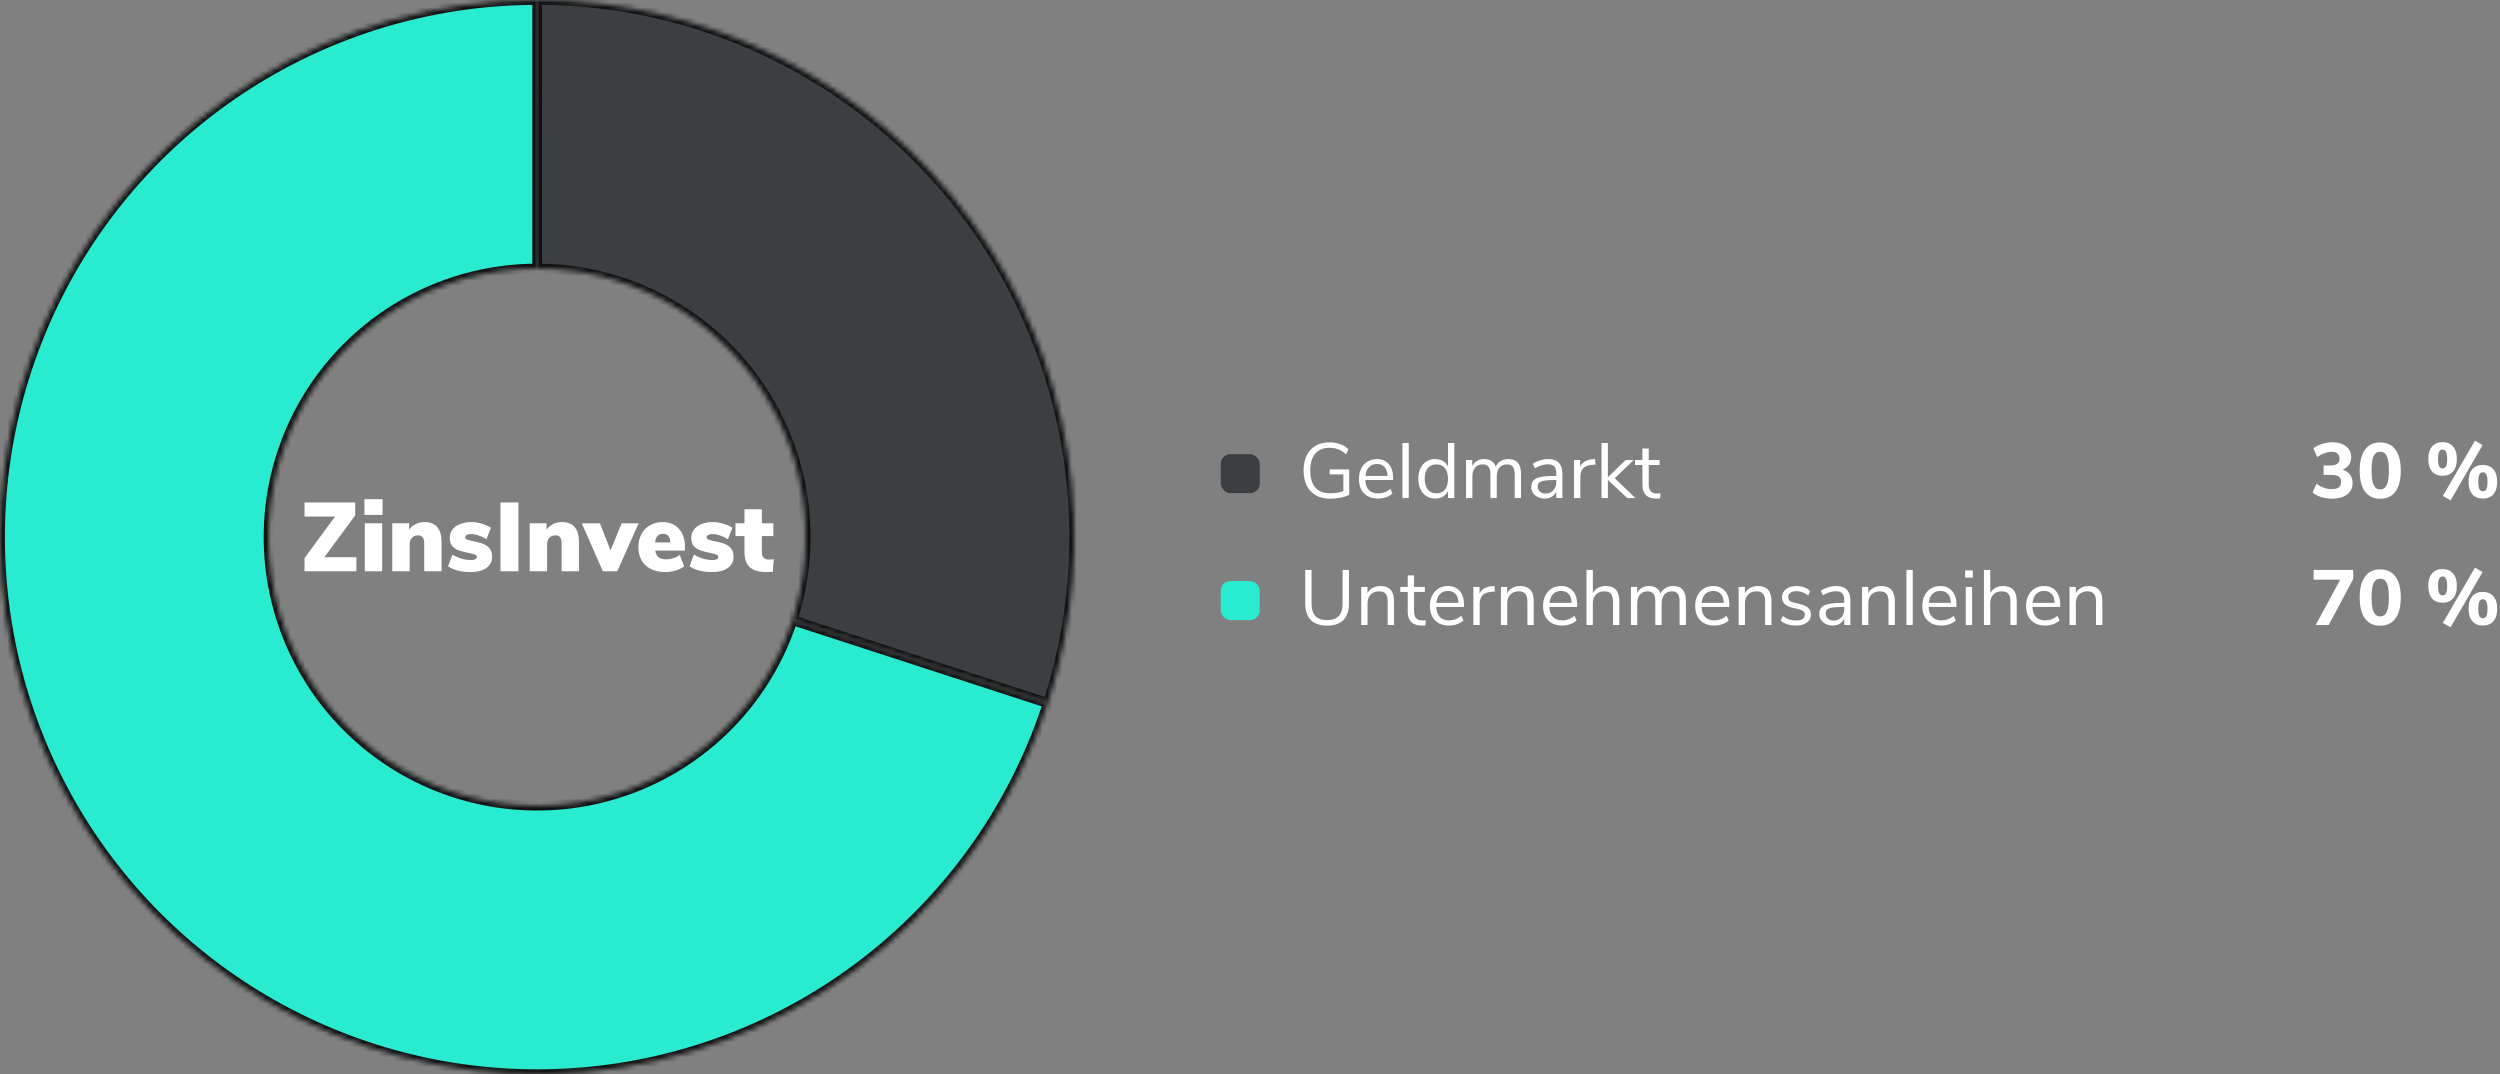 <svg width="512" height="220" viewBox="0 0 512 220" fill="none" xmlns="http://www.w3.org/2000/svg">
<rect x="0" y="0" width="512" height="220" fill="#808080" stroke="none"/>
<mask id="path-1-inside-1_2385_7615" fill="white">
<path d="M214.609 144.016C208.335 163.308 196.849 180.489 181.42 193.661C165.991 206.832 147.221 215.481 127.183 218.65C107.146 221.819 86.622 219.385 67.882 211.617C49.141 203.85 32.914 191.051 20.994 174.636C9.073 158.221 1.924 138.83 0.337 118.606C-1.25 98.381 2.787 78.112 12.001 60.039C21.215 41.966 35.247 26.792 52.546 16.197C69.846 5.601 89.738 -0.005 110.025 2.80999e-06L110.012 55C99.869 54.998 89.923 57.8 81.273 63.098C72.624 68.396 65.607 75.983 61 85.019C56.393 94.056 54.375 104.191 55.169 114.303C55.962 124.415 59.537 134.111 65.497 142.318C71.457 150.526 79.571 156.925 88.941 160.809C98.311 164.692 108.573 165.909 118.592 164.325C128.61 162.74 137.996 158.416 145.71 151.83C153.425 145.245 159.168 136.654 162.304 127.008L214.609 144.016Z"/>
</mask>
<path d="M214.609 144.016C208.335 163.308 196.849 180.489 181.42 193.661C165.991 206.832 147.221 215.481 127.183 218.65C107.146 221.819 86.622 219.385 67.882 211.617C49.141 203.85 32.914 191.051 20.994 174.636C9.073 158.221 1.924 138.83 0.337 118.606C-1.25 98.381 2.787 78.112 12.001 60.039C21.215 41.966 35.247 26.792 52.546 16.197C69.846 5.601 89.738 -0.005 110.025 2.80999e-06L110.012 55C99.869 54.998 89.923 57.8 81.273 63.098C72.624 68.396 65.607 75.983 61 85.019C56.393 94.056 54.375 104.191 55.169 114.303C55.962 124.415 59.537 134.111 65.497 142.318C71.457 150.526 79.571 156.925 88.941 160.809C98.311 164.692 108.573 165.909 118.592 164.325C128.61 162.74 137.996 158.416 145.71 151.83C153.425 145.245 159.168 136.654 162.304 127.008L214.609 144.016Z" fill="#28EBCF" stroke="#101112" stroke-width="2" mask="url(#path-1-inside-1_2385_7615)"/>
<mask id="path-2-inside-2_2385_7615" fill="white">
<path d="M110 0C127.359 2.07006e-07 144.472 4.108 159.939 11.989C175.406 19.87 188.788 31.3 198.992 45.344C209.195 59.388 215.93 75.647 218.646 92.792C221.361 109.938 219.98 127.482 214.616 143.992L162.308 126.996C164.99 118.741 165.681 109.969 164.323 101.396C162.965 92.823 159.598 84.694 154.496 77.672C149.394 70.65 142.703 64.935 134.969 60.995C127.236 57.054 118.68 55 110 55V0Z"/>
</mask>
<path d="M110 0C127.359 2.07006e-07 144.472 4.108 159.939 11.989C175.406 19.87 188.788 31.3 198.992 45.344C209.195 59.388 215.93 75.647 218.646 92.792C221.361 109.938 219.98 127.482 214.616 143.992L162.308 126.996C164.99 118.741 165.681 109.969 164.323 101.396C162.965 92.823 159.598 84.694 154.496 77.672C149.394 70.65 142.703 64.935 134.969 60.995C127.236 57.054 118.68 55 110 55V0Z" fill="#3C3F41" stroke="#101112" stroke-width="2" mask="url(#path-2-inside-2_2385_7615)"/>
<path d="M66.428 114.12H72.988V117H62.368V114.3L68.628 105.78H62.368V102.9H72.748V105.54L66.428 114.12ZM74.712 117V107.16H78.272V117H74.712ZM74.632 102.24H78.352V105.46H74.632V102.24ZM86.957 106.92C88.13 106.92 89.004 107.273 89.577 107.98C90.15 108.673 90.437 109.733 90.437 111.16V117H86.877V111.32C86.877 110.733 86.77 110.307 86.557 110.04C86.357 109.773 86.05 109.64 85.637 109.64C85.103 109.64 84.677 109.813 84.357 110.16C84.05 110.493 83.897 110.947 83.897 111.52V117H80.337V107.16H83.797V108.48C84.144 107.973 84.59 107.587 85.137 107.32C85.683 107.053 86.29 106.92 86.957 106.92ZM96.406 117.16C95.46 117.16 94.586 117.06 93.786 116.86C92.986 116.66 92.313 116.367 91.766 115.98L92.666 113.56C93.2 113.907 93.806 114.187 94.486 114.4C95.166 114.6 95.82 114.7 96.446 114.7C96.833 114.7 97.133 114.647 97.346 114.54C97.56 114.42 97.666 114.26 97.666 114.06C97.666 113.887 97.586 113.753 97.426 113.66C97.28 113.567 96.973 113.467 96.506 113.36L94.926 113C93.926 112.773 93.206 112.44 92.766 112C92.326 111.56 92.106 110.933 92.106 110.12C92.106 109.493 92.293 108.94 92.666 108.46C93.04 107.967 93.56 107.587 94.226 107.32C94.906 107.053 95.673 106.92 96.526 106.92C97.233 106.92 97.933 107.027 98.626 107.24C99.333 107.44 99.973 107.727 100.546 108.1L99.626 110.42C99.093 110.087 98.553 109.833 98.006 109.66C97.473 109.473 96.966 109.38 96.486 109.38C96.1 109.38 95.8 109.44 95.586 109.56C95.373 109.68 95.266 109.853 95.266 110.08C95.266 110.213 95.333 110.327 95.466 110.42C95.6 110.5 95.833 110.58 96.166 110.66L97.826 111.04C98.866 111.267 99.62 111.62 100.086 112.1C100.553 112.567 100.786 113.207 100.786 114.02C100.786 114.993 100.393 115.76 99.606 116.32C98.833 116.88 97.766 117.16 96.406 117.16ZM102.491 117V102.9H106.171V117H102.491ZM115.101 106.92C116.275 106.92 117.148 107.273 117.721 107.98C118.295 108.673 118.581 109.733 118.581 111.16V117H115.021V111.32C115.021 110.733 114.915 110.307 114.701 110.04C114.501 109.773 114.195 109.64 113.781 109.64C113.248 109.64 112.821 109.813 112.501 110.16C112.195 110.493 112.041 110.947 112.041 111.52V117H108.481V107.16H111.941V108.48C112.288 107.973 112.735 107.587 113.281 107.32C113.828 107.053 114.435 106.92 115.101 106.92ZM127.311 107.18H130.791L126.411 117H123.471L119.151 107.18H122.871L125.031 112.72L127.311 107.18ZM140.276 112.76H134.196C134.303 113.4 134.536 113.86 134.896 114.14C135.256 114.42 135.77 114.56 136.436 114.56C136.916 114.56 137.403 114.48 137.896 114.32C138.39 114.16 138.83 113.94 139.216 113.66L140.116 116C139.623 116.36 139.03 116.647 138.336 116.86C137.643 117.06 136.95 117.16 136.256 117.16C135.123 117.16 134.143 116.953 133.316 116.54C132.49 116.127 131.85 115.533 131.396 114.76C130.956 113.987 130.736 113.08 130.736 112.04C130.736 111.053 130.943 110.173 131.356 109.4C131.783 108.613 132.37 108.007 133.116 107.58C133.876 107.14 134.73 106.92 135.676 106.92C137.09 106.92 138.21 107.373 139.036 108.28C139.863 109.173 140.276 110.4 140.276 111.96V112.76ZM135.776 109.32C134.83 109.32 134.29 109.907 134.156 111.08H137.296C137.216 109.907 136.71 109.32 135.776 109.32ZM145.859 117.16C144.913 117.16 144.039 117.06 143.239 116.86C142.439 116.66 141.766 116.367 141.219 115.98L142.119 113.56C142.653 113.907 143.259 114.187 143.939 114.4C144.619 114.6 145.273 114.7 145.899 114.7C146.286 114.7 146.586 114.647 146.799 114.54C147.013 114.42 147.119 114.26 147.119 114.06C147.119 113.887 147.039 113.753 146.879 113.66C146.733 113.567 146.426 113.467 145.959 113.36L144.379 113C143.379 112.773 142.659 112.44 142.219 112C141.779 111.56 141.559 110.933 141.559 110.12C141.559 109.493 141.746 108.94 142.119 108.46C142.493 107.967 143.013 107.587 143.679 107.32C144.359 107.053 145.126 106.92 145.979 106.92C146.686 106.92 147.386 107.027 148.079 107.24C148.786 107.44 149.426 107.727 149.999 108.1L149.079 110.42C148.546 110.087 148.006 109.833 147.459 109.66C146.926 109.473 146.419 109.38 145.939 109.38C145.553 109.38 145.253 109.44 145.039 109.56C144.826 109.68 144.719 109.853 144.719 110.08C144.719 110.213 144.786 110.327 144.919 110.42C145.053 110.5 145.286 110.58 145.619 110.66L147.279 111.04C148.319 111.267 149.073 111.62 149.539 112.1C150.006 112.567 150.239 113.207 150.239 114.02C150.239 114.993 149.846 115.76 149.059 116.32C148.286 116.88 147.219 117.16 145.859 117.16ZM157.486 114.6C157.78 114.6 158.106 114.58 158.466 114.54L158.286 117.08C157.86 117.133 157.446 117.16 157.046 117.16C155.446 117.16 154.28 116.827 153.546 116.16C152.826 115.48 152.466 114.433 152.466 113.02V109.78H150.626V107.16H152.466V104.3H156.026V107.16H158.386V109.78H156.026V113.04C156.026 114.08 156.513 114.6 157.486 114.6Z" fill="white"/>
<path d="M276.32 96.128V101.344C275.872 101.579 275.285 101.771 274.56 101.92C273.845 102.059 273.12 102.128 272.384 102.128C271.264 102.128 270.299 101.899 269.488 101.44C268.677 100.981 268.053 100.32 267.616 99.456C267.189 98.592 266.976 97.557 266.976 96.352C266.976 95.157 267.189 94.128 267.616 93.264C268.043 92.4 268.656 91.739 269.456 91.28C270.256 90.821 271.2 90.592 272.288 90.592C273.077 90.592 273.803 90.715 274.464 90.96C275.125 91.195 275.691 91.547 276.16 92.016L275.664 93.024C275.12 92.555 274.581 92.219 274.048 92.016C273.525 91.813 272.939 91.712 272.288 91.712C271.019 91.712 270.043 92.112 269.36 92.912C268.677 93.712 268.336 94.859 268.336 96.352C268.336 97.877 268.683 99.04 269.376 99.84C270.069 100.629 271.083 101.024 272.416 101.024C273.387 101.024 274.288 100.88 275.12 100.592V97.152H272.32V96.128H276.32ZM285.306 98.304H279.61C279.653 99.211 279.898 99.899 280.346 100.368C280.794 100.827 281.429 101.056 282.25 101.056C283.157 101.056 283.989 100.747 284.746 100.128L285.178 101.072C284.837 101.392 284.399 101.648 283.866 101.84C283.333 102.021 282.789 102.112 282.234 102.112C281.018 102.112 280.058 101.755 279.354 101.04C278.661 100.325 278.314 99.339 278.314 98.08C278.314 97.28 278.469 96.576 278.778 95.968C279.087 95.349 279.519 94.869 280.074 94.528C280.639 94.187 281.279 94.016 281.994 94.016C283.029 94.016 283.839 94.357 284.426 95.04C285.013 95.712 285.306 96.64 285.306 97.824V98.304ZM282.01 95.024C281.327 95.024 280.778 95.237 280.362 95.664C279.957 96.091 279.717 96.693 279.642 97.472H284.17C284.149 96.683 283.951 96.08 283.578 95.664C283.205 95.237 282.682 95.024 282.01 95.024ZM287.216 102V90.72H288.512V102H287.216ZM297.846 90.72V102H296.55V100.576C296.316 101.067 295.969 101.445 295.51 101.712C295.062 101.979 294.534 102.112 293.926 102.112C293.244 102.112 292.641 101.941 292.118 101.6C291.596 101.259 291.19 100.784 290.902 100.176C290.614 99.557 290.47 98.843 290.47 98.032C290.47 97.232 290.614 96.528 290.902 95.92C291.19 95.312 291.596 94.843 292.118 94.512C292.641 94.181 293.244 94.016 293.926 94.016C294.534 94.016 295.062 94.149 295.51 94.416C295.969 94.683 296.316 95.061 296.55 95.552V90.72H297.846ZM294.182 101.04C294.94 101.04 295.521 100.784 295.926 100.272C296.342 99.749 296.55 99.013 296.55 98.064C296.55 97.115 296.342 96.384 295.926 95.872C295.521 95.36 294.94 95.104 294.182 95.104C293.425 95.104 292.833 95.36 292.406 95.872C291.99 96.384 291.782 97.104 291.782 98.032C291.782 98.981 291.99 99.723 292.406 100.256C292.833 100.779 293.425 101.04 294.182 101.04ZM308.919 94.016C310.647 94.016 311.511 95.045 311.511 97.104V102H310.215V97.168C310.215 96.453 310.087 95.931 309.831 95.6C309.586 95.269 309.186 95.104 308.631 95.104C307.98 95.104 307.468 95.323 307.095 95.76C306.722 96.197 306.535 96.795 306.535 97.552V102H305.239V97.168C305.239 96.443 305.111 95.92 304.855 95.6C304.599 95.269 304.194 95.104 303.639 95.104C302.988 95.104 302.476 95.323 302.103 95.76C301.73 96.197 301.543 96.795 301.543 97.552V102H300.247V94.208H301.527V95.44C301.762 94.981 302.087 94.629 302.503 94.384C302.919 94.139 303.399 94.016 303.943 94.016C305.148 94.016 305.943 94.528 306.327 95.552C306.551 95.072 306.892 94.699 307.351 94.432C307.81 94.155 308.332 94.016 308.919 94.016ZM317.04 94.016C318.032 94.016 318.768 94.272 319.248 94.784C319.739 95.285 319.984 96.053 319.984 97.088V102H318.72V100.672C318.517 101.131 318.208 101.488 317.792 101.744C317.376 101.989 316.896 102.112 316.352 102.112C315.851 102.112 315.387 102.011 314.96 101.808C314.544 101.605 314.213 101.323 313.968 100.96C313.723 100.597 313.6 100.197 313.6 99.76C313.6 99.173 313.749 98.72 314.048 98.4C314.347 98.069 314.837 97.835 315.52 97.696C316.203 97.547 317.152 97.472 318.368 97.472H318.72V96.944C318.72 96.293 318.587 95.824 318.32 95.536C318.053 95.237 317.621 95.088 317.024 95.088C316.128 95.088 315.237 95.365 314.352 95.92L313.92 94.976C314.325 94.688 314.811 94.459 315.376 94.288C315.952 94.107 316.507 94.016 317.04 94.016ZM316.528 101.088C317.168 101.088 317.691 100.875 318.096 100.448C318.512 100.011 318.72 99.451 318.72 98.768V98.304H318.432C317.493 98.304 316.779 98.347 316.288 98.432C315.797 98.507 315.445 98.64 315.232 98.832C315.029 99.013 314.928 99.285 314.928 99.648C314.928 100.064 315.077 100.411 315.376 100.688C315.685 100.955 316.069 101.088 316.528 101.088ZM326.772 95.136L325.924 95.216C325.124 95.291 324.543 95.541 324.18 95.968C323.828 96.395 323.652 96.923 323.652 97.552V102H322.356V94.208H323.62V95.568C324.058 94.661 324.916 94.155 326.196 94.048L326.66 94.016L326.772 95.136ZM334.941 102H333.261L329.293 98.272V102H327.997V90.72H329.293V97.744L332.925 94.224H334.573L330.701 97.952L334.941 102ZM339.358 101.072C339.593 101.072 339.828 101.056 340.062 101.024L339.998 102.048C339.753 102.091 339.486 102.112 339.198 102.112C338.26 102.112 337.55 101.867 337.07 101.376C336.601 100.885 336.366 100.203 336.366 99.328V95.232H334.846V94.208H336.366V91.84H337.662V94.208H339.87V95.232H337.662V99.232C337.662 100.459 338.228 101.072 339.358 101.072Z" fill="white"/>
<rect x="250" y="93" width="8" height="8" rx="2" fill="#3C3F41"/>
<path d="M479.75 96.192C480.411 96.384 480.918 96.72 481.27 97.2C481.633 97.669 481.814 98.245 481.814 98.928C481.814 99.92 481.435 100.704 480.678 101.28C479.921 101.845 478.897 102.128 477.606 102.128C476.827 102.128 476.081 102.016 475.366 101.792C474.651 101.568 474.07 101.259 473.622 100.864L474.406 99.088C475.43 99.813 476.459 100.176 477.494 100.176C478.177 100.176 478.673 100.059 478.982 99.824C479.291 99.579 479.446 99.2 479.446 98.688C479.446 98.187 479.291 97.824 478.982 97.6C478.673 97.376 478.177 97.264 477.494 97.264H475.878V95.328H477.222C477.873 95.328 478.353 95.216 478.662 94.992C478.982 94.768 479.142 94.421 479.142 93.952C479.142 93.493 479.003 93.141 478.726 92.896C478.449 92.651 478.049 92.528 477.526 92.528C477.057 92.528 476.566 92.624 476.054 92.816C475.542 92.997 475.046 93.264 474.566 93.616L473.782 91.84C474.23 91.456 474.806 91.152 475.51 90.928C476.225 90.693 476.955 90.576 477.702 90.576C478.47 90.576 479.142 90.704 479.718 90.96C480.294 91.205 480.737 91.557 481.046 92.016C481.366 92.475 481.526 93.008 481.526 93.616C481.526 94.224 481.366 94.757 481.046 95.216C480.737 95.664 480.305 95.989 479.75 96.192ZM487.472 102.144C486.107 102.144 485.061 101.648 484.336 100.656C483.621 99.664 483.264 98.229 483.264 96.352C483.264 94.496 483.627 93.077 484.352 92.096C485.077 91.104 486.117 90.608 487.472 90.608C488.827 90.608 489.867 91.104 490.592 92.096C491.317 93.077 491.68 94.496 491.68 96.352C491.68 98.229 491.317 99.664 490.592 100.656C489.877 101.648 488.837 102.144 487.472 102.144ZM487.472 100.24C488.091 100.24 488.539 99.931 488.816 99.312C489.104 98.693 489.248 97.707 489.248 96.352C489.248 95.008 489.104 94.032 488.816 93.424C488.539 92.816 488.091 92.512 487.472 92.512C486.853 92.512 486.4 92.816 486.112 93.424C485.835 94.032 485.696 95.008 485.696 96.352C485.696 97.707 485.835 98.693 486.112 99.312C486.4 99.931 486.853 100.24 487.472 100.24ZM501.87 102.48L500.302 101.568L506.878 90.24L508.43 91.152L501.87 102.48ZM500.238 97.44C499.321 97.44 498.601 97.147 498.078 96.56C497.566 95.963 497.31 95.099 497.31 93.968C497.31 92.869 497.572 92.027 498.094 91.44C498.617 90.843 499.332 90.544 500.238 90.544C501.156 90.544 501.87 90.843 502.382 91.44C502.905 92.027 503.166 92.875 503.166 93.984C503.166 95.115 502.905 95.973 502.382 96.56C501.87 97.147 501.156 97.44 500.238 97.44ZM500.238 95.936C500.569 95.936 500.809 95.787 500.958 95.488C501.108 95.189 501.182 94.688 501.182 93.984C501.182 93.312 501.102 92.827 500.942 92.528C500.793 92.219 500.558 92.064 500.238 92.064C499.918 92.064 499.684 92.213 499.534 92.512C499.385 92.811 499.31 93.301 499.31 93.984C499.31 94.677 499.385 95.179 499.534 95.488C499.684 95.787 499.918 95.936 500.238 95.936ZM508.494 102.112C507.577 102.112 506.857 101.819 506.334 101.232C505.822 100.635 505.566 99.771 505.566 98.64C505.566 97.531 505.822 96.683 506.334 96.096C506.857 95.509 507.577 95.216 508.494 95.216C509.401 95.216 510.116 95.515 510.638 96.112C511.161 96.699 511.422 97.547 511.422 98.656C511.422 99.776 511.161 100.635 510.638 101.232C510.126 101.819 509.412 102.112 508.494 102.112ZM508.494 100.608C508.825 100.608 509.065 100.459 509.214 100.16C509.364 99.861 509.438 99.36 509.438 98.656C509.438 97.973 509.358 97.483 509.198 97.184C509.049 96.875 508.814 96.72 508.494 96.72C508.174 96.72 507.934 96.875 507.774 97.184C507.625 97.483 507.55 97.973 507.55 98.656C507.55 99.36 507.625 99.861 507.774 100.16C507.924 100.459 508.164 100.608 508.494 100.608Z" fill="white"/>
<path d="M271.792 128.128C270.32 128.128 269.205 127.744 268.448 126.976C267.691 126.208 267.312 125.077 267.312 123.584V116.72H268.608V123.696C268.608 124.795 268.875 125.621 269.408 126.176C269.952 126.731 270.747 127.008 271.792 127.008C272.837 127.008 273.627 126.731 274.16 126.176C274.693 125.621 274.96 124.795 274.96 123.696V116.72H276.272V123.584C276.272 125.067 275.888 126.197 275.12 126.976C274.363 127.744 273.253 128.128 271.792 128.128ZM282.698 120.016C284.565 120.016 285.498 121.045 285.498 123.104V128H284.202V123.184C284.202 122.459 284.058 121.931 283.77 121.6C283.493 121.269 283.045 121.104 282.426 121.104C281.711 121.104 281.141 121.323 280.714 121.76C280.287 122.197 280.074 122.789 280.074 123.536V128H278.778V120.208H280.058V121.488C280.314 121.008 280.671 120.645 281.13 120.4C281.589 120.144 282.111 120.016 282.698 120.016ZM291.296 127.072C291.531 127.072 291.765 127.056 292 127.024L291.936 128.048C291.691 128.091 291.424 128.112 291.136 128.112C290.197 128.112 289.488 127.867 289.008 127.376C288.539 126.885 288.304 126.203 288.304 125.328V121.232H286.784V120.208H288.304V117.84H289.6V120.208H291.808V121.232H289.6V125.232C289.6 126.459 290.165 127.072 291.296 127.072ZM299.837 124.304H294.141C294.184 125.211 294.429 125.899 294.877 126.368C295.325 126.827 295.96 127.056 296.781 127.056C297.688 127.056 298.52 126.747 299.277 126.128L299.709 127.072C299.368 127.392 298.931 127.648 298.397 127.84C297.864 128.021 297.32 128.112 296.765 128.112C295.549 128.112 294.589 127.755 293.885 127.04C293.192 126.325 292.845 125.339 292.845 124.08C292.845 123.28 293 122.576 293.309 121.968C293.619 121.349 294.051 120.869 294.605 120.528C295.171 120.187 295.811 120.016 296.525 120.016C297.56 120.016 298.371 120.357 298.957 121.04C299.544 121.712 299.837 122.64 299.837 123.824V124.304ZM296.541 121.024C295.859 121.024 295.309 121.237 294.893 121.664C294.488 122.091 294.248 122.693 294.173 123.472H298.701C298.68 122.683 298.483 122.08 298.109 121.664C297.736 121.237 297.213 121.024 296.541 121.024ZM306.163 121.136L305.315 121.216C304.515 121.291 303.934 121.541 303.571 121.968C303.219 122.395 303.043 122.923 303.043 123.552V128H301.747V120.208H303.011V121.568C303.448 120.661 304.307 120.155 305.587 120.048L306.051 120.016L306.163 121.136ZM311.308 120.016C313.174 120.016 314.108 121.045 314.108 123.104V128H312.812V123.184C312.812 122.459 312.668 121.931 312.38 121.6C312.102 121.269 311.654 121.104 311.036 121.104C310.321 121.104 309.75 121.323 309.324 121.76C308.897 122.197 308.684 122.789 308.684 123.536V128H307.388V120.208H308.668V121.488C308.924 121.008 309.281 120.645 309.74 120.4C310.198 120.144 310.721 120.016 311.308 120.016ZM323.009 124.304H317.313C317.356 125.211 317.601 125.899 318.049 126.368C318.497 126.827 319.132 127.056 319.953 127.056C320.86 127.056 321.692 126.747 322.449 126.128L322.881 127.072C322.54 127.392 322.103 127.648 321.569 127.84C321.036 128.021 320.492 128.112 319.937 128.112C318.721 128.112 317.761 127.755 317.057 127.04C316.364 126.325 316.017 125.339 316.017 124.08C316.017 123.28 316.172 122.576 316.481 121.968C316.791 121.349 317.223 120.869 317.777 120.528C318.343 120.187 318.983 120.016 319.697 120.016C320.732 120.016 321.543 120.357 322.129 121.04C322.716 121.712 323.009 122.64 323.009 123.824V124.304ZM319.713 121.024C319.031 121.024 318.481 121.237 318.065 121.664C317.66 122.091 317.42 122.693 317.345 123.472H321.873C321.852 122.683 321.655 122.08 321.281 121.664C320.908 121.237 320.385 121.024 319.713 121.024ZM328.839 120.016C330.705 120.016 331.639 121.045 331.639 123.104V128H330.343V123.184C330.343 122.459 330.199 121.931 329.911 121.6C329.633 121.269 329.185 121.104 328.567 121.104C327.852 121.104 327.281 121.323 326.855 121.76C326.428 122.197 326.215 122.789 326.215 123.536V128H324.919V116.72H326.215V121.456C326.471 120.987 326.823 120.629 327.271 120.384C327.729 120.139 328.252 120.016 328.839 120.016ZM342.685 120.016C344.413 120.016 345.277 121.045 345.277 123.104V128H343.981V123.168C343.981 122.453 343.853 121.931 343.597 121.6C343.351 121.269 342.951 121.104 342.397 121.104C341.746 121.104 341.234 121.323 340.861 121.76C340.487 122.197 340.301 122.795 340.301 123.552V128H339.005V123.168C339.005 122.443 338.877 121.92 338.621 121.6C338.365 121.269 337.959 121.104 337.405 121.104C336.754 121.104 336.242 121.323 335.869 121.76C335.495 122.197 335.309 122.795 335.309 123.552V128H334.013V120.208H335.293V121.44C335.527 120.981 335.853 120.629 336.269 120.384C336.685 120.139 337.165 120.016 337.709 120.016C338.914 120.016 339.709 120.528 340.093 121.552C340.317 121.072 340.658 120.699 341.117 120.432C341.575 120.155 342.098 120.016 342.685 120.016ZM354.166 124.304H348.47C348.512 125.211 348.758 125.899 349.206 126.368C349.654 126.827 350.288 127.056 351.11 127.056C352.016 127.056 352.848 126.747 353.606 126.128L354.038 127.072C353.696 127.392 353.259 127.648 352.726 127.84C352.192 128.021 351.648 128.112 351.094 128.112C349.878 128.112 348.918 127.755 348.214 127.04C347.52 126.325 347.174 125.339 347.174 124.08C347.174 123.28 347.328 122.576 347.638 121.968C347.947 121.349 348.379 120.869 348.934 120.528C349.499 120.187 350.139 120.016 350.854 120.016C351.888 120.016 352.699 120.357 353.286 121.04C353.872 121.712 354.166 122.64 354.166 123.824V124.304ZM350.87 121.024C350.187 121.024 349.638 121.237 349.222 121.664C348.816 122.091 348.576 122.693 348.502 123.472H353.03C353.008 122.683 352.811 122.08 352.438 121.664C352.064 121.237 351.542 121.024 350.87 121.024ZM359.995 120.016C361.862 120.016 362.795 121.045 362.795 123.104V128H361.499V123.184C361.499 122.459 361.355 121.931 361.067 121.6C360.79 121.269 360.342 121.104 359.723 121.104C359.008 121.104 358.438 121.323 358.011 121.76C357.584 122.197 357.371 122.789 357.371 123.536V128H356.075V120.208H357.355V121.488C357.611 121.008 357.968 120.645 358.427 120.4C358.886 120.144 359.408 120.016 359.995 120.016ZM367.809 128.112C366.497 128.112 365.457 127.776 364.689 127.104L365.121 126.144C365.537 126.475 365.958 126.715 366.385 126.864C366.822 127.003 367.313 127.072 367.857 127.072C368.433 127.072 368.87 126.976 369.169 126.784C369.478 126.581 369.633 126.293 369.633 125.92C369.633 125.611 369.531 125.365 369.329 125.184C369.126 125.003 368.79 124.859 368.321 124.752L367.009 124.448C366.347 124.299 365.841 124.043 365.489 123.68C365.137 123.317 364.961 122.869 364.961 122.336C364.961 121.643 365.233 121.083 365.777 120.656C366.321 120.229 367.046 120.016 367.953 120.016C368.497 120.016 369.014 120.107 369.505 120.288C369.995 120.459 370.406 120.709 370.737 121.04L370.305 121.984C369.59 121.376 368.806 121.072 367.953 121.072C367.409 121.072 366.982 121.179 366.673 121.392C366.374 121.595 366.225 121.883 366.225 122.256C366.225 122.565 366.315 122.816 366.497 123.008C366.689 123.189 366.993 123.328 367.409 123.424L368.737 123.744C369.462 123.915 370.001 124.176 370.353 124.528C370.705 124.869 370.881 125.317 370.881 125.872C370.881 126.555 370.603 127.099 370.049 127.504C369.505 127.909 368.758 128.112 367.809 128.112ZM376.024 120.016C377.016 120.016 377.752 120.272 378.232 120.784C378.723 121.285 378.968 122.053 378.968 123.088V128H377.704V126.672C377.502 127.131 377.192 127.488 376.776 127.744C376.36 127.989 375.88 128.112 375.336 128.112C374.835 128.112 374.371 128.011 373.944 127.808C373.528 127.605 373.198 127.323 372.952 126.96C372.707 126.597 372.584 126.197 372.584 125.76C372.584 125.173 372.734 124.72 373.032 124.4C373.331 124.069 373.822 123.835 374.504 123.696C375.187 123.547 376.136 123.472 377.352 123.472H377.704V122.944C377.704 122.293 377.571 121.824 377.304 121.536C377.038 121.237 376.606 121.088 376.008 121.088C375.112 121.088 374.222 121.365 373.336 121.92L372.904 120.976C373.31 120.688 373.795 120.459 374.36 120.288C374.936 120.107 375.491 120.016 376.024 120.016ZM375.512 127.088C376.152 127.088 376.675 126.875 377.08 126.448C377.496 126.011 377.704 125.451 377.704 124.768V124.304H377.416C376.478 124.304 375.763 124.347 375.272 124.432C374.782 124.507 374.43 124.64 374.216 124.832C374.014 125.013 373.912 125.285 373.912 125.648C373.912 126.064 374.062 126.411 374.36 126.688C374.67 126.955 375.054 127.088 375.512 127.088ZM385.261 120.016C387.127 120.016 388.061 121.045 388.061 123.104V128H386.765V123.184C386.765 122.459 386.621 121.931 386.333 121.6C386.055 121.269 385.607 121.104 384.989 121.104C384.274 121.104 383.703 121.323 383.277 121.76C382.85 122.197 382.637 122.789 382.637 123.536V128H381.341V120.208H382.621V121.488C382.877 121.008 383.234 120.645 383.693 120.4C384.151 120.144 384.674 120.016 385.261 120.016ZM390.434 128V116.72H391.73V128H390.434ZM400.681 124.304H394.985C395.028 125.211 395.273 125.899 395.721 126.368C396.169 126.827 396.804 127.056 397.625 127.056C398.532 127.056 399.364 126.747 400.121 126.128L400.553 127.072C400.212 127.392 399.774 127.648 399.241 127.84C398.708 128.021 398.164 128.112 397.609 128.112C396.393 128.112 395.433 127.755 394.729 127.04C394.036 126.325 393.689 125.339 393.689 124.08C393.689 123.28 393.844 122.576 394.153 121.968C394.462 121.349 394.894 120.869 395.449 120.528C396.014 120.187 396.654 120.016 397.369 120.016C398.404 120.016 399.214 120.357 399.801 121.04C400.388 121.712 400.681 122.64 400.681 123.824V124.304ZM397.385 121.024C396.702 121.024 396.153 121.237 395.737 121.664C395.332 122.091 395.092 122.693 395.017 123.472H399.545C399.524 122.683 399.326 122.08 398.953 121.664C398.58 121.237 398.057 121.024 397.385 121.024ZM402.591 128V120.208H403.887V128H402.591ZM402.463 116.832H404.031V118.288H402.463V116.832ZM410.229 120.016C412.096 120.016 413.029 121.045 413.029 123.104V128H411.733V123.184C411.733 122.459 411.589 121.931 411.301 121.6C411.024 121.269 410.576 121.104 409.957 121.104C409.243 121.104 408.672 121.323 408.245 121.76C407.819 122.197 407.605 122.789 407.605 123.536V128H406.309V116.72H407.605V121.456C407.861 120.987 408.213 120.629 408.661 120.384C409.12 120.139 409.643 120.016 410.229 120.016ZM421.931 124.304H416.235C416.278 125.211 416.523 125.899 416.971 126.368C417.419 126.827 418.054 127.056 418.875 127.056C419.782 127.056 420.614 126.747 421.371 126.128L421.803 127.072C421.462 127.392 421.024 127.648 420.491 127.84C419.958 128.021 419.414 128.112 418.859 128.112C417.643 128.112 416.683 127.755 415.979 127.04C415.286 126.325 414.939 125.339 414.939 124.08C414.939 123.28 415.094 122.576 415.403 121.968C415.712 121.349 416.144 120.869 416.699 120.528C417.264 120.187 417.904 120.016 418.619 120.016C419.654 120.016 420.464 120.357 421.051 121.04C421.638 121.712 421.931 122.64 421.931 123.824V124.304ZM418.635 121.024C417.952 121.024 417.403 121.237 416.987 121.664C416.582 122.091 416.342 122.693 416.267 123.472H420.795C420.774 122.683 420.576 122.08 420.203 121.664C419.83 121.237 419.307 121.024 418.635 121.024ZM427.761 120.016C429.627 120.016 430.561 121.045 430.561 123.104V128H429.265V123.184C429.265 122.459 429.121 121.931 428.833 121.6C428.555 121.269 428.107 121.104 427.489 121.104C426.774 121.104 426.203 121.323 425.777 121.76C425.35 122.197 425.137 122.789 425.137 123.536V128H423.841V120.208H425.121V121.488C425.377 121.008 425.734 120.645 426.193 120.4C426.651 120.144 427.174 120.016 427.761 120.016Z" fill="white"/>
<rect x="250" y="119" width="8" height="8" rx="2" fill="#28EBCF"/>
<path d="M473.83 116.72H481.942V118.576L476.918 128H474.262L479.27 118.72H473.83V116.72ZM487.472 128.144C486.107 128.144 485.061 127.648 484.336 126.656C483.621 125.664 483.264 124.229 483.264 122.352C483.264 120.496 483.627 119.077 484.352 118.096C485.077 117.104 486.117 116.608 487.472 116.608C488.827 116.608 489.867 117.104 490.592 118.096C491.317 119.077 491.68 120.496 491.68 122.352C491.68 124.229 491.317 125.664 490.592 126.656C489.877 127.648 488.837 128.144 487.472 128.144ZM487.472 126.24C488.091 126.24 488.539 125.931 488.816 125.312C489.104 124.693 489.248 123.707 489.248 122.352C489.248 121.008 489.104 120.032 488.816 119.424C488.539 118.816 488.091 118.512 487.472 118.512C486.853 118.512 486.4 118.816 486.112 119.424C485.835 120.032 485.696 121.008 485.696 122.352C485.696 123.707 485.835 124.693 486.112 125.312C486.4 125.931 486.853 126.24 487.472 126.24ZM501.87 128.48L500.302 127.568L506.878 116.24L508.43 117.152L501.87 128.48ZM500.238 123.44C499.321 123.44 498.601 123.147 498.078 122.56C497.566 121.963 497.31 121.099 497.31 119.968C497.31 118.869 497.572 118.027 498.094 117.44C498.617 116.843 499.332 116.544 500.238 116.544C501.156 116.544 501.87 116.843 502.382 117.44C502.905 118.027 503.166 118.875 503.166 119.984C503.166 121.115 502.905 121.973 502.382 122.56C501.87 123.147 501.156 123.44 500.238 123.44ZM500.238 121.936C500.569 121.936 500.809 121.787 500.958 121.488C501.108 121.189 501.182 120.688 501.182 119.984C501.182 119.312 501.102 118.827 500.942 118.528C500.793 118.219 500.558 118.064 500.238 118.064C499.918 118.064 499.684 118.213 499.534 118.512C499.385 118.811 499.31 119.301 499.31 119.984C499.31 120.677 499.385 121.179 499.534 121.488C499.684 121.787 499.918 121.936 500.238 121.936ZM508.494 128.112C507.577 128.112 506.857 127.819 506.334 127.232C505.822 126.635 505.566 125.771 505.566 124.64C505.566 123.531 505.822 122.683 506.334 122.096C506.857 121.509 507.577 121.216 508.494 121.216C509.401 121.216 510.116 121.515 510.638 122.112C511.161 122.699 511.422 123.547 511.422 124.656C511.422 125.776 511.161 126.635 510.638 127.232C510.126 127.819 509.412 128.112 508.494 128.112ZM508.494 126.608C508.825 126.608 509.065 126.459 509.214 126.16C509.364 125.861 509.438 125.36 509.438 124.656C509.438 123.973 509.358 123.483 509.198 123.184C509.049 122.875 508.814 122.72 508.494 122.72C508.174 122.72 507.934 122.875 507.774 123.184C507.625 123.483 507.55 123.973 507.55 124.656C507.55 125.36 507.625 125.861 507.774 126.16C507.924 126.459 508.164 126.608 508.494 126.608Z" fill="white"/>
</svg>
